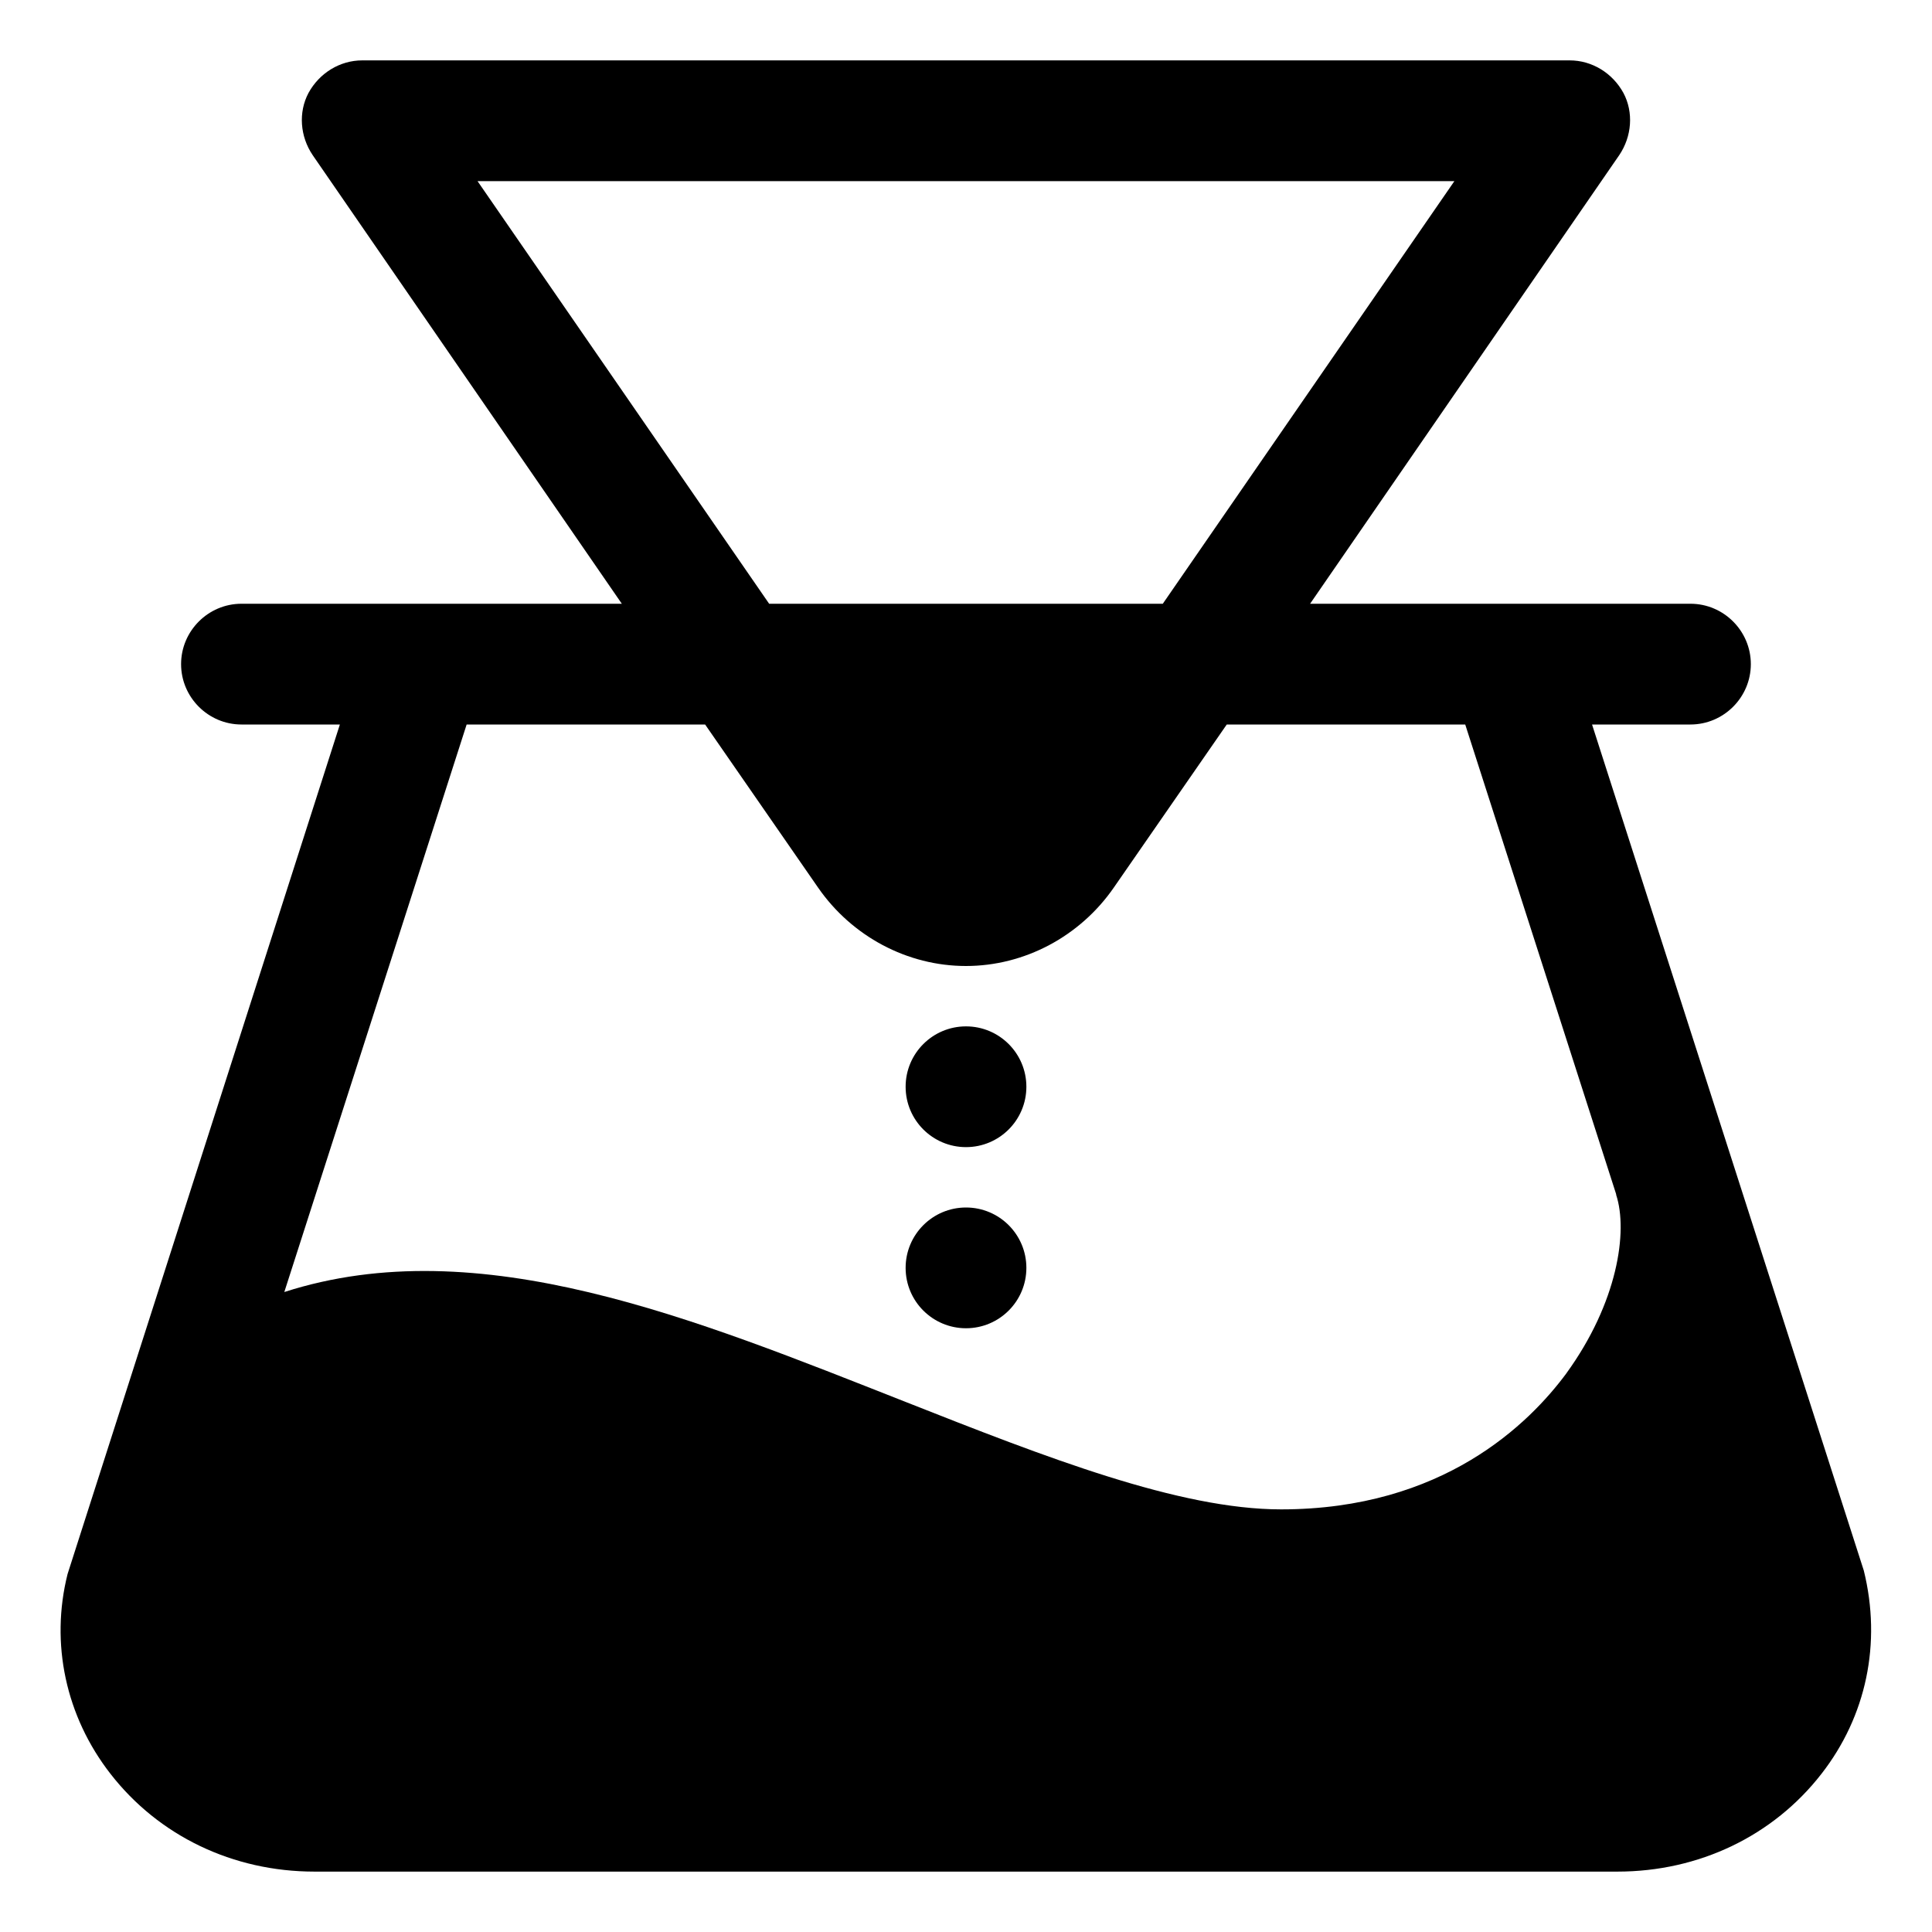 <svg xmlns="http://www.w3.org/2000/svg" viewBox="0 0 1200 1200" version="1.1" height="1200pt" width="1200pt">
 <g>
  <path d="m1157.6 975.38-168.75-525.38h61.125c20.625 0 37.5-16.875 37.5-37.5s-16.875-37.5-37.5-37.5h-236.25l192-278.62c7.875-11.625 9-26.625 2.625-38.625-6.75-12.375-19.5-20.25-33.375-20.25h-750c-13.875 0-26.625 7.875-33.375 20.25-6.375 12-5.25 27 2.625 38.625l192 278.62h-236.25c-20.625 0-37.5 16.875-37.5 37.5s16.875 37.5 37.5 37.5h61.125l-169.12 527.62c-10.875 43.125-1.125 88.5 26.625 124.12 30 38.625 76.125 60.75 126.75 60.75h809.25c50.625 0 96.75-22.125 126.75-60.75 27.75-35.625 37.5-81 26.25-126.38zm-861-862.88h606.75l-181.12 262.5h-244.5zm676.5 740.25c-23.25 31.5-76.875 84.75-177.38 84.75-63.371 0-145.88-32.25-233.25-66.75-130.5-51.375-264.75-107.25-385.88-68.25l113.25-352.5h148.12l70.125 101.25c21 30.375 55.5 48.75 91.875 48.75s70.875-18.375 91.875-48.75l70.125-101.25h148.12l93.75 291.75v0.375c7.5 22.875 0.75 67.125-30.75 110.62z"></path>
  <path d="m637.5 675c0 20.711-16.789 37.5-37.5 37.5s-37.5-16.789-37.5-37.5 16.789-37.5 37.5-37.5 37.5 16.789 37.5 37.5"></path>
  <path d="m637.5 787.5c0 20.711-16.789 37.5-37.5 37.5s-37.5-16.789-37.5-37.5 16.789-37.5 37.5-37.5 37.5 16.789 37.5 37.5"></path>
 </g>
</svg>

